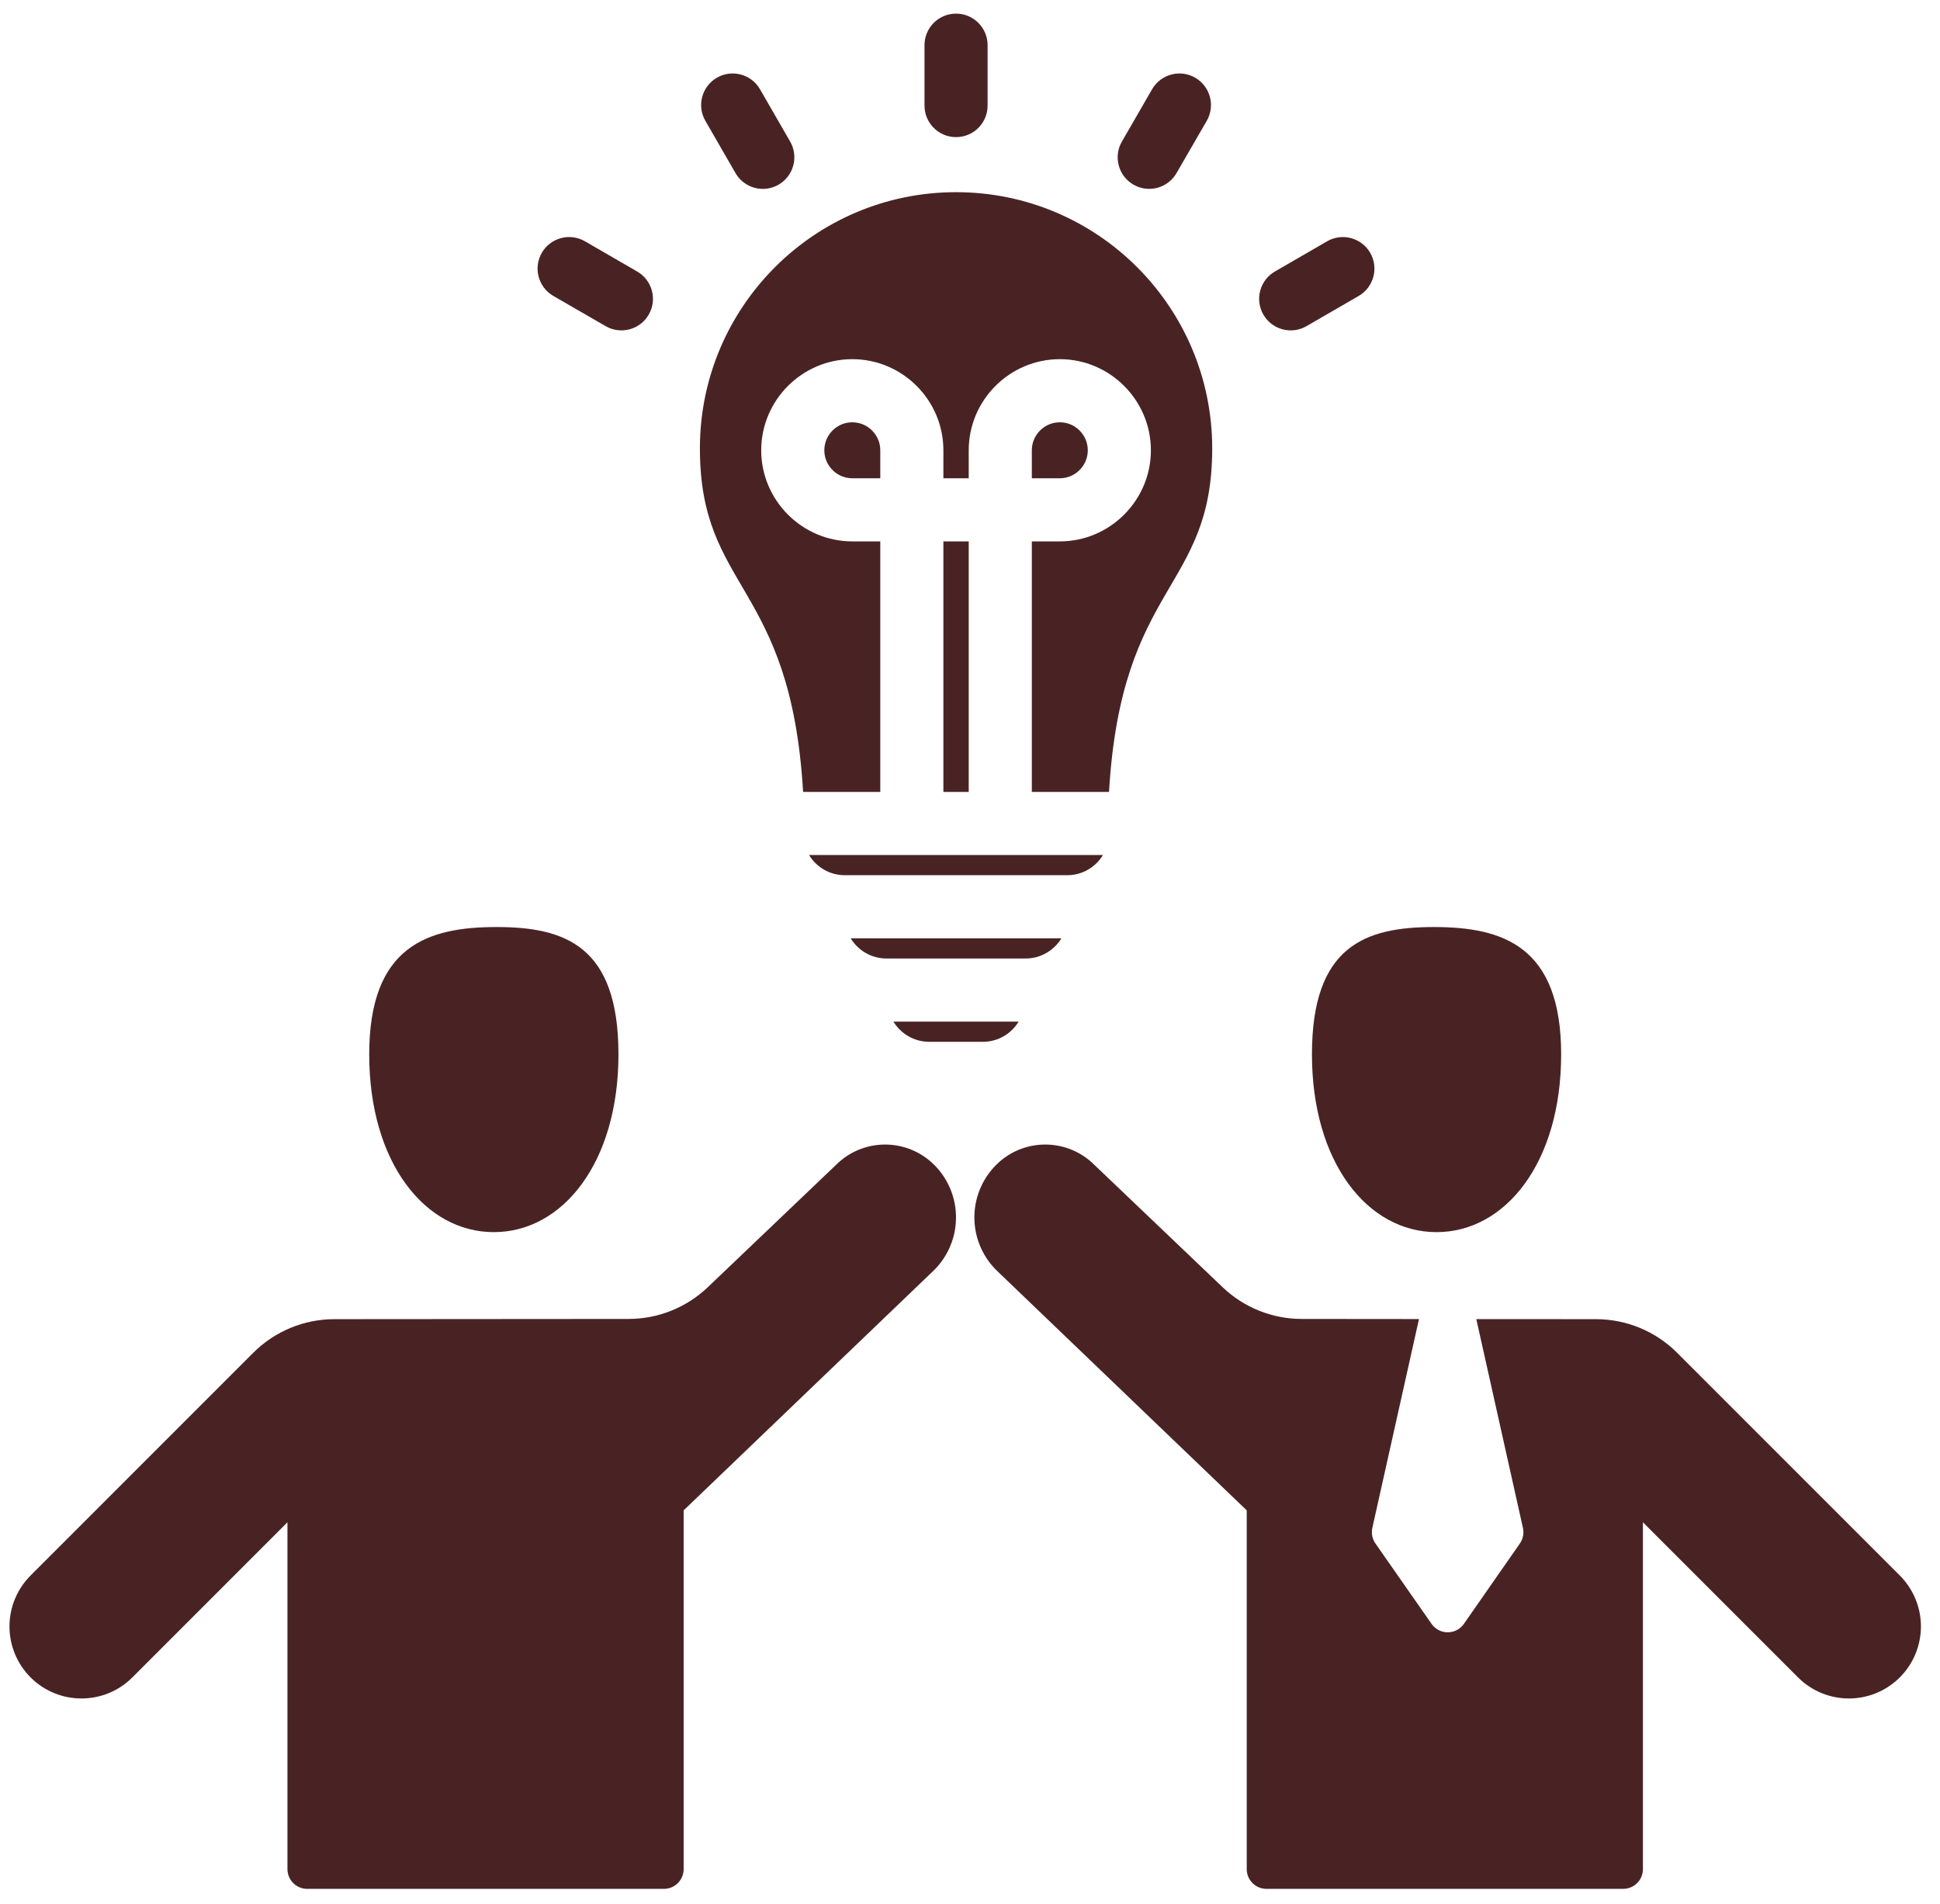 <svg width="53" height="52" viewBox="0 0 53 52" fill="none" xmlns="http://www.w3.org/2000/svg">
<path fill-rule="evenodd" clip-rule="evenodd" d="M40.332 36.028L43.604 36.03C44.435 36.031 45.231 36.361 45.819 36.949L51.903 43.032C52.271 43.401 52.479 43.901 52.479 44.423C52.479 44.945 52.271 45.445 51.902 45.814C51.134 46.582 49.889 46.582 49.121 45.814L44.884 41.578V51.051C44.884 51.194 44.827 51.331 44.726 51.432C44.625 51.533 44.488 51.59 44.345 51.59H34.599C34.456 51.59 34.319 51.533 34.218 51.432C34.117 51.331 34.06 51.194 34.06 51.051V41.252L27.28 34.75C26.871 34.376 26.633 33.852 26.62 33.297C26.607 32.743 26.822 32.209 27.214 31.817L27.214 31.817C27.93 31.1 29.084 31.073 29.834 31.755L33.401 35.157C33.983 35.713 34.758 36.024 35.563 36.024L38.766 36.027L37.492 41.73C37.459 41.879 37.49 42.034 37.577 42.158L39.11 44.353C39.211 44.497 39.376 44.583 39.551 44.583C39.727 44.583 39.892 44.497 39.993 44.352L41.522 42.158C41.608 42.034 41.639 41.879 41.606 41.731L40.332 36.028ZM13.491 33.653C11.613 33.653 10.087 31.756 10.087 28.797C10.087 25.838 11.684 25.32 13.563 25.32C15.442 25.32 16.896 25.838 16.896 28.797C16.896 31.756 15.37 33.653 13.491 33.653ZM24.408 27.903H27.829C27.629 28.232 27.268 28.454 26.858 28.454H25.38C24.97 28.454 24.608 28.232 24.408 27.903ZM23.241 25.628H28.997C28.797 25.957 28.434 26.179 28.023 26.179H24.215C23.803 26.179 23.44 25.957 23.241 25.628ZM22.103 23.353H30.132C29.933 23.683 29.571 23.904 29.161 23.904H23.077C22.665 23.904 22.303 23.683 22.103 23.353ZM24.049 21.629H21.94C21.604 15.902 19.121 16.134 19.121 12.248C19.121 8.383 22.254 5.249 26.119 5.249C29.984 5.249 33.117 8.383 33.117 12.248C33.117 16.134 30.634 15.902 30.298 21.629H28.189V14.787H28.954C30.322 14.787 31.442 13.667 31.442 12.299C31.442 10.929 30.322 9.81 28.954 9.81C27.584 9.81 26.465 10.929 26.465 12.299V13.063H25.773V12.299C25.773 10.929 24.654 9.81 23.284 9.81C21.916 9.81 20.796 10.929 20.796 12.299C20.796 13.667 21.916 14.787 23.284 14.787H24.049V21.629ZM26.465 21.629H25.773V14.787H26.465V21.629ZM24.049 13.063H23.284C22.864 13.063 22.52 12.719 22.52 12.299C22.52 11.878 22.863 11.534 23.284 11.534C23.705 11.534 24.049 11.878 24.049 12.299V13.063ZM28.189 13.063V12.299C28.189 11.878 28.533 11.534 28.954 11.534C29.375 11.534 29.718 11.878 29.718 12.299C29.718 12.719 29.374 13.063 28.954 13.063H28.189ZM35.693 8.908C35.281 9.146 34.754 9.006 34.515 8.594C34.277 8.182 34.417 7.655 34.829 7.416L36.255 6.591C36.667 6.352 37.195 6.493 37.433 6.905C37.671 7.316 37.531 7.844 37.119 8.083L35.693 8.908ZM32.142 4.728C31.904 5.14 31.377 5.281 30.965 5.043C30.553 4.805 30.412 4.278 30.65 3.866L31.475 2.437C31.713 2.026 32.241 1.884 32.653 2.123C33.065 2.361 33.206 2.888 32.968 3.3L32.142 4.728ZM26.981 2.883C26.981 3.359 26.595 3.745 26.119 3.745C25.643 3.745 25.257 3.359 25.257 2.883V1.234C25.257 0.758 25.643 0.372 26.119 0.372C26.595 0.372 26.981 0.758 26.981 1.234V2.883ZM21.587 3.867C21.824 4.279 21.682 4.806 21.27 5.044C20.858 5.282 20.33 5.14 20.093 4.727L19.27 3.299C19.032 2.887 19.174 2.36 19.586 2.122C19.998 1.884 20.526 2.026 20.763 2.438L21.587 3.867ZM17.408 7.416C17.82 7.654 17.961 8.182 17.723 8.594C17.485 9.005 16.957 9.146 16.546 8.908L15.117 8.083C14.706 7.845 14.564 7.317 14.802 6.905C15.04 6.493 15.568 6.352 15.98 6.59L17.408 7.416ZM6.918 36.949C7.506 36.361 8.302 36.031 9.133 36.03L17.174 36.024C17.98 36.024 18.754 35.713 19.337 35.157L22.904 31.755C23.653 31.073 24.807 31.1 25.523 31.817L25.524 31.817C25.916 32.209 26.13 32.743 26.117 33.297C26.105 33.852 25.866 34.376 25.457 34.75L18.677 41.252V51.051C18.677 51.194 18.62 51.331 18.519 51.432C18.418 51.533 18.281 51.59 18.138 51.59H8.392C8.249 51.59 8.112 51.533 8.011 51.432C7.91 51.331 7.853 51.194 7.853 51.051V41.578L3.617 45.814C2.849 46.582 1.603 46.582 0.835 45.814C0.466 45.445 0.259 44.945 0.259 44.423C0.259 43.901 0.466 43.401 0.835 43.032L6.918 36.949ZM39.246 33.653C37.367 33.653 35.842 31.756 35.842 28.797C35.842 25.838 37.295 25.32 39.174 25.32C41.053 25.32 42.65 25.838 42.65 28.797C42.65 31.756 41.125 33.653 39.246 33.653Z" fill="#492323"/>
</svg>
